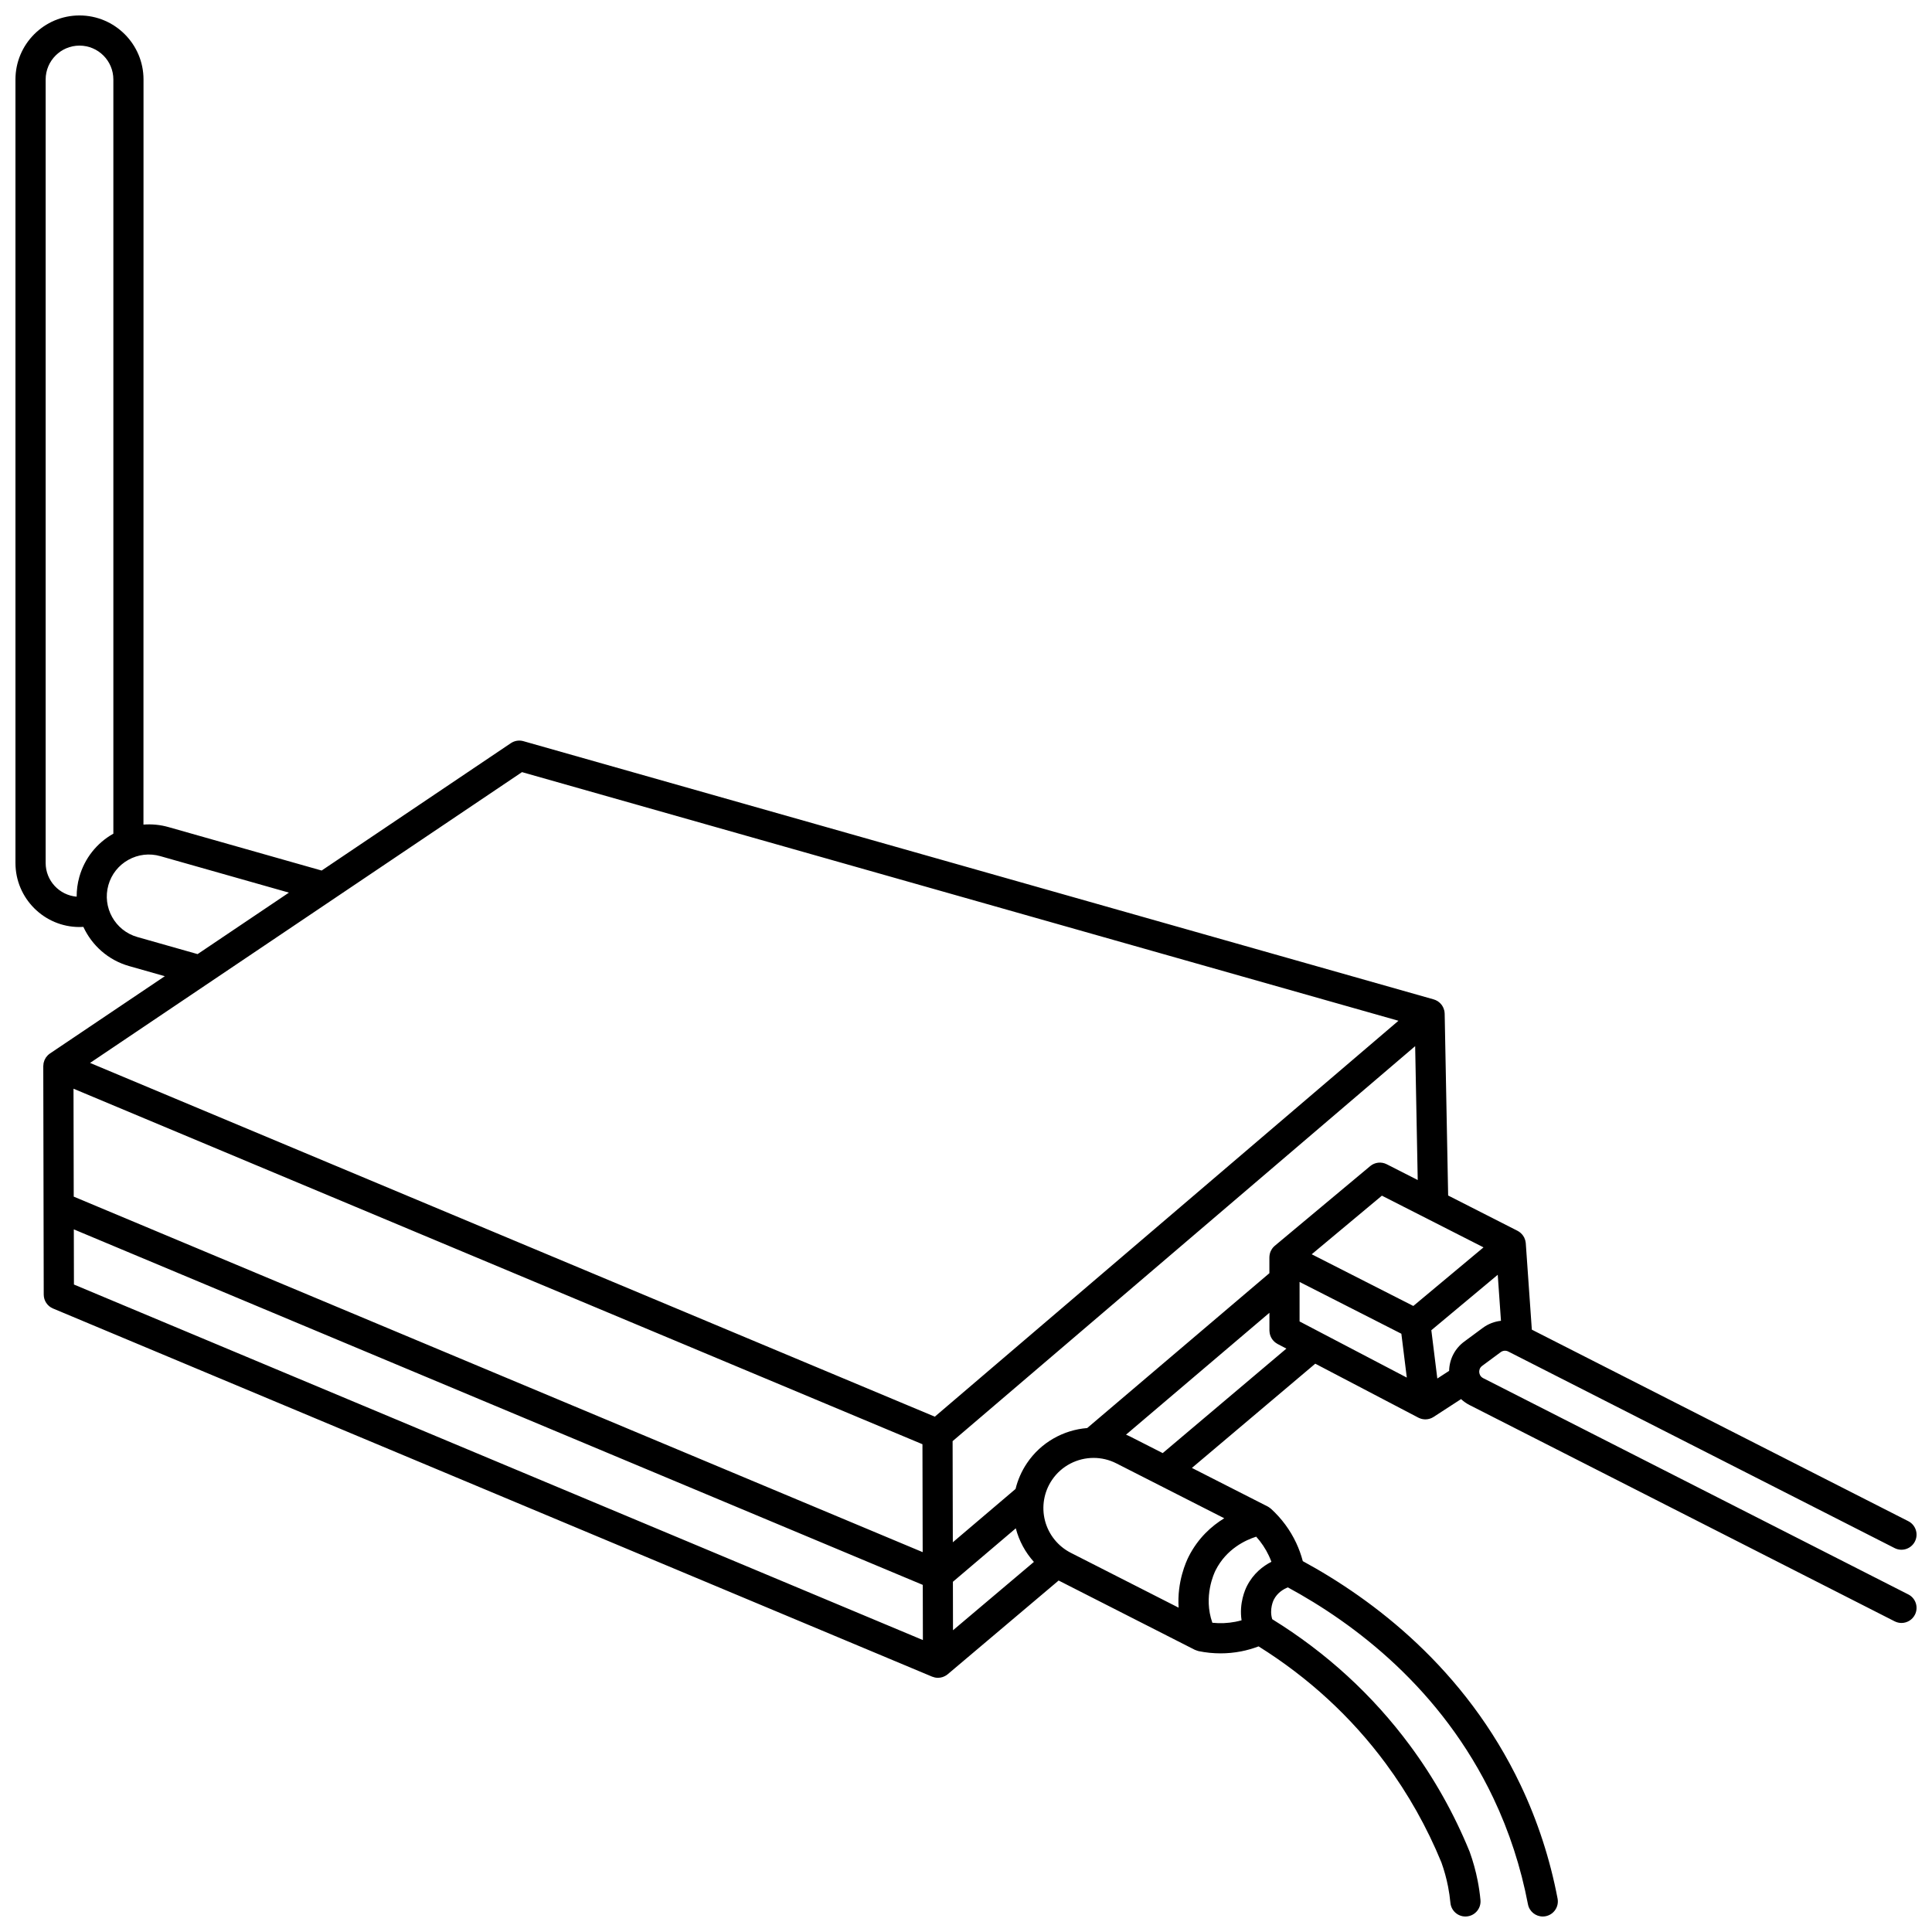 <?xml version="1.0" encoding="UTF-8"?>
<!-- Uploaded to: SVG Repo, www.svgrepo.com, Generator: SVG Repo Mixer Tools -->
<svg width="800px" height="800px" version="1.1" viewBox="144 144 512 512" xmlns="http://www.w3.org/2000/svg">
 <defs>
  <clipPath id="a">
   <path d="m148.09 148.09h503.81v503.81h-503.81z"/>
  </clipPath>
 </defs>
 <g clip-path="url(#a)">
  <path d="m649.72 566.54-112.66-57.316c-0.828-0.422-1.008-1.152-1.043-1.551-0.031-0.398 0.023-1.148 0.77-1.703l4.914-3.633c0.59-0.438 1.359-0.5 2.012-0.168l102.38 52.09c1.969 1 4.375 0.219 5.379-1.75 1-1.969 0.219-4.375-1.75-5.379l-99.77-50.758-1.605-22.902c0-0.02-0.008-0.039-0.012-0.059-0.004-0.035 0-0.074-0.008-0.109-0.023-0.195-0.062-0.387-0.113-0.574-0.016-0.055-0.031-0.102-0.047-0.156-0.059-0.184-0.125-0.363-0.207-0.535-0.02-0.047-0.039-0.094-0.062-0.137-0.094-0.184-0.207-0.355-0.332-0.523-0.047-0.066-0.098-0.129-0.152-0.191-0.105-0.125-0.215-0.242-0.336-0.355-0.082-0.078-0.172-0.148-0.258-0.223-0.105-0.082-0.215-0.16-0.328-0.234-0.09-0.059-0.176-0.109-0.27-0.16-0.02-0.012-0.039-0.023-0.059-0.035l-18.387-9.355-0.922-48.203c0-0.027-0.008-0.051-0.012-0.078-0.008-0.234-0.031-0.469-0.082-0.699 0-0.004-0.004-0.008-0.004-0.012-0.008-0.027-0.016-0.051-0.023-0.074-0.051-0.203-0.117-0.398-0.195-0.59-0.027-0.066-0.055-0.125-0.086-0.191-0.082-0.176-0.176-0.34-0.281-0.5-0.023-0.031-0.039-0.066-0.062-0.098-0.125-0.176-0.27-0.336-0.422-0.492-0.055-0.059-0.117-0.109-0.176-0.164-0.113-0.102-0.23-0.191-0.352-0.281-0.066-0.047-0.133-0.098-0.199-0.141-0.172-0.105-0.352-0.199-0.539-0.277-0.09-0.039-0.18-0.066-0.273-0.098-0.07-0.023-0.137-0.055-0.207-0.074l-241.23-68.434c-1.133-0.324-2.348-0.129-3.324 0.527l-50.145 33.758-40.602-11.52c-2.188-0.621-4.418-0.82-6.621-0.66l0.016-197.46c0-9.355-7.613-16.969-16.969-16.969s-16.969 7.613-16.969 16.969v207.64c0 9.355 7.613 16.969 16.969 16.969 0.344 0 0.688-0.016 1.027-0.035 2.266 4.887 6.551 8.801 12.125 10.383l9.461 2.684-30.445 20.488c-0.004 0-0.004 0.004-0.004 0.004-0.008 0.008-0.016 0.016-0.027 0.02-0.184 0.125-0.348 0.27-0.504 0.418-0.043 0.043-0.086 0.086-0.125 0.129-0.133 0.141-0.254 0.285-0.363 0.441-0.023 0.035-0.051 0.066-0.074 0.102-0.121 0.188-0.227 0.383-0.316 0.59-0.027 0.059-0.047 0.117-0.07 0.176-0.066 0.172-0.121 0.348-0.164 0.531-0.012 0.051-0.027 0.102-0.039 0.156-0.043 0.23-0.066 0.461-0.07 0.699 0 0.02-0.008 0.039-0.008 0.059l0.074 37.266v0.023l0.047 23.277c0.004 1.609 0.969 3.059 2.453 3.68l232.98 97.566c0.145 0.062 0.301 0.094 0.449 0.137 0.094 0.027 0.184 0.066 0.281 0.086 0.27 0.055 0.539 0.086 0.812 0.086h0.016c0.207 0 0.41-0.02 0.617-0.051 0.074-0.012 0.152-0.035 0.227-0.051 0.133-0.027 0.266-0.062 0.395-0.102 0.086-0.027 0.168-0.062 0.25-0.098 0.121-0.051 0.238-0.102 0.352-0.164 0.078-0.039 0.156-0.082 0.234-0.133 0.043-0.027 0.09-0.047 0.133-0.074 0.105-0.07 0.207-0.152 0.305-0.23 0.02-0.016 0.039-0.023 0.059-0.039l29.398-24.84 36.086 18.359c0.035 0.016 0.07 0.023 0.105 0.039 0.188 0.09 0.387 0.156 0.586 0.215 0.086 0.023 0.168 0.059 0.258 0.078 0.023 0.004 0.043 0.016 0.066 0.02 1.934 0.395 3.879 0.59 5.816 0.59 1.812 0 3.617-0.172 5.406-0.516 1.59-0.309 3.148-0.758 4.668-1.332 13.211 8.262 24.551 18.672 33.684 31.02 5.965 8.066 10.934 16.895 14.766 26.242 0.746 2.078 1.336 4.231 1.762 6.394 0.277 1.422 0.488 2.871 0.625 4.309 0.195 2.07 1.938 3.621 3.977 3.621 0.125 0 0.254-0.008 0.379-0.02 2.199-0.207 3.812-2.156 3.606-4.356-0.16-1.699-0.41-3.414-0.738-5.094-0.508-2.594-1.219-5.164-2.113-7.648-0.02-0.055-0.039-0.105-0.062-0.156-4.086-9.992-9.391-19.43-15.77-28.051-9.883-13.359-22.164-24.609-36.504-33.465-0.82-2.668 0.352-5.039 0.41-5.152 0.969-1.906 2.621-2.84 3.738-3.277 17.5 9.488 40.633 26.73 54.465 55.855 4.207 8.855 7.285 18.312 9.156 28.113 0.367 1.918 2.043 3.25 3.922 3.25 0.25 0 0.5-0.023 0.754-0.07 2.168-0.414 3.594-2.508 3.18-4.676-1.996-10.469-5.289-20.578-9.785-30.047-14.711-30.98-39.188-49.297-57.734-59.379-0.441-1.668-1.027-3.293-1.758-4.848-1.602-3.414-3.848-6.449-6.668-9.027-0.039-0.035-0.082-0.059-0.121-0.09-0.129-0.109-0.266-0.211-0.41-0.305-0.074-0.047-0.148-0.094-0.223-0.137-0.043-0.023-0.082-0.055-0.129-0.078l-20.082-10.219 32.695-27.625 27.316 14.301c0.031 0.016 0.062 0.027 0.094 0.043 0.027 0.012 0.047 0.027 0.074 0.039 0.02 0.012 0.047 0.012 0.066 0.023 0.242 0.109 0.492 0.195 0.742 0.25 0.02 0.004 0.043 0.008 0.062 0.012 0.27 0.055 0.539 0.09 0.812 0.09 0.188 0 0.375-0.016 0.559-0.039 0.051-0.008 0.098-0.02 0.148-0.031 0.133-0.023 0.262-0.047 0.391-0.086 0.066-0.02 0.133-0.047 0.195-0.066 0.109-0.039 0.219-0.074 0.324-0.121 0.066-0.031 0.133-0.066 0.195-0.098 0.102-0.051 0.203-0.105 0.301-0.164 0.02-0.012 0.043-0.02 0.062-0.035l7.289-4.734c0.664 0.613 1.41 1.148 2.246 1.574l112.66 57.316c0.582 0.293 1.199 0.438 1.809 0.438 1.457 0 2.859-0.801 3.566-2.188 1-1.965 0.215-4.375-1.75-5.375zm-112.77-70.633-4.914 3.633c-2.5 1.848-3.941 4.691-4.004 7.75l-3.129 2.031-1.586-12.797 17.598-14.695 0.855 12.195c-1.707 0.188-3.371 0.809-4.82 1.883zm-43.109 1.141c-0.004-0.004-0.008-0.004-0.012-0.008l-5.43-2.844v-10.469l26.977 13.727 1.441 11.621zm24.703-6.953-26.93-13.699 18.602-15.531 26.93 13.699zm-7.055-37.559c-1.426-0.727-3.148-0.531-4.375 0.496l-25.277 21.109c-0.07 0.059-0.133 0.121-0.195 0.184-0.035 0.031-0.066 0.062-0.102 0.094-0.156 0.16-0.301 0.332-0.426 0.516-0.027 0.039-0.051 0.078-0.074 0.117-0.109 0.168-0.203 0.344-0.285 0.523-0.016 0.035-0.035 0.07-0.051 0.109-0.086 0.207-0.148 0.422-0.199 0.645-0.012 0.055-0.023 0.105-0.031 0.16-0.043 0.23-0.07 0.465-0.07 0.703 0 0.008-0.004 0.012-0.004 0.02v4.195l-48.281 41.039c-6.266 0.504-12.219 3.762-15.953 9.289-1.426 2.109-2.441 4.434-3.035 6.852l-16.625 14.133-0.055-26.801 122.58-104.68 0.68 35.48zm-348.01-20.016 224.98 94.215 0.059 28.598-224.98-94.215zm233.05 130.67 16.668-14.168c0.871 3.348 2.531 6.391 4.797 8.902l-21.441 18.113zm-240.43-190.49v-207.64c0-4.949 4.023-8.973 8.973-8.973 4.945 0 8.969 4.023 8.969 8.973v199.87c-4.426 2.496-7.625 6.555-9.012 11.445-0.496 1.754-0.715 3.516-0.711 5.254-4.594-0.383-8.219-4.242-8.219-8.934zm24.305 19.621c-5.91-1.676-9.355-7.852-7.68-13.762 0.812-2.863 2.688-5.238 5.285-6.688 2.598-1.449 5.606-1.801 8.465-0.988l34.094 9.672-24.203 16.293zm101.93-43.699 232.27 65.891-122.87 104.92-223.87-93.746zm-118.74 135.79-0.031-14.617 224.98 94.215 0.031 14.621zm313.31 66.824c1.367 1.516 2.492 3.207 3.359 5.047 0.246 0.527 0.473 1.062 0.676 1.609-2.215 1.125-4.793 3.086-6.496 6.441-0.434 0.852-2.109 4.519-1.414 9.062-0.547 0.152-1.102 0.285-1.66 0.395-2.004 0.387-4.043 0.473-6.082 0.258-2.465-6.977 0.492-13.188 0.867-13.926 2.871-5.664 7.949-7.996 10.75-8.887zm-17.883 5.254c-0.68 1.34-3.133 6.699-2.672 13.562l-28.566-14.535c-3.398-1.727-5.898-4.84-6.852-8.531-0.953-3.691-0.277-7.625 1.859-10.781 2.543-3.762 6.738-5.844 11.031-5.844 2.035 0 4.09 0.469 6.008 1.441l28.609 14.555c-3.352 2.047-6.922 5.227-9.418 10.133zm-6.891-27.402-8.668-4.41c-0.348-0.176-0.703-0.32-1.055-0.477l38.004-32.301v4.719c0 0.07 0.016 0.137 0.02 0.203 0.008 0.145 0.02 0.285 0.043 0.426 0.02 0.125 0.047 0.246 0.078 0.367 0.031 0.125 0.07 0.246 0.113 0.371 0.047 0.121 0.094 0.242 0.152 0.359 0.055 0.117 0.117 0.227 0.184 0.336 0.066 0.109 0.137 0.215 0.211 0.312 0.078 0.105 0.16 0.207 0.25 0.305 0.086 0.094 0.176 0.184 0.27 0.27 0.094 0.086 0.191 0.168 0.293 0.242 0.113 0.086 0.23 0.16 0.355 0.234 0.059 0.035 0.109 0.082 0.172 0.113l2.356 1.234z"/>
 </g>
</svg>